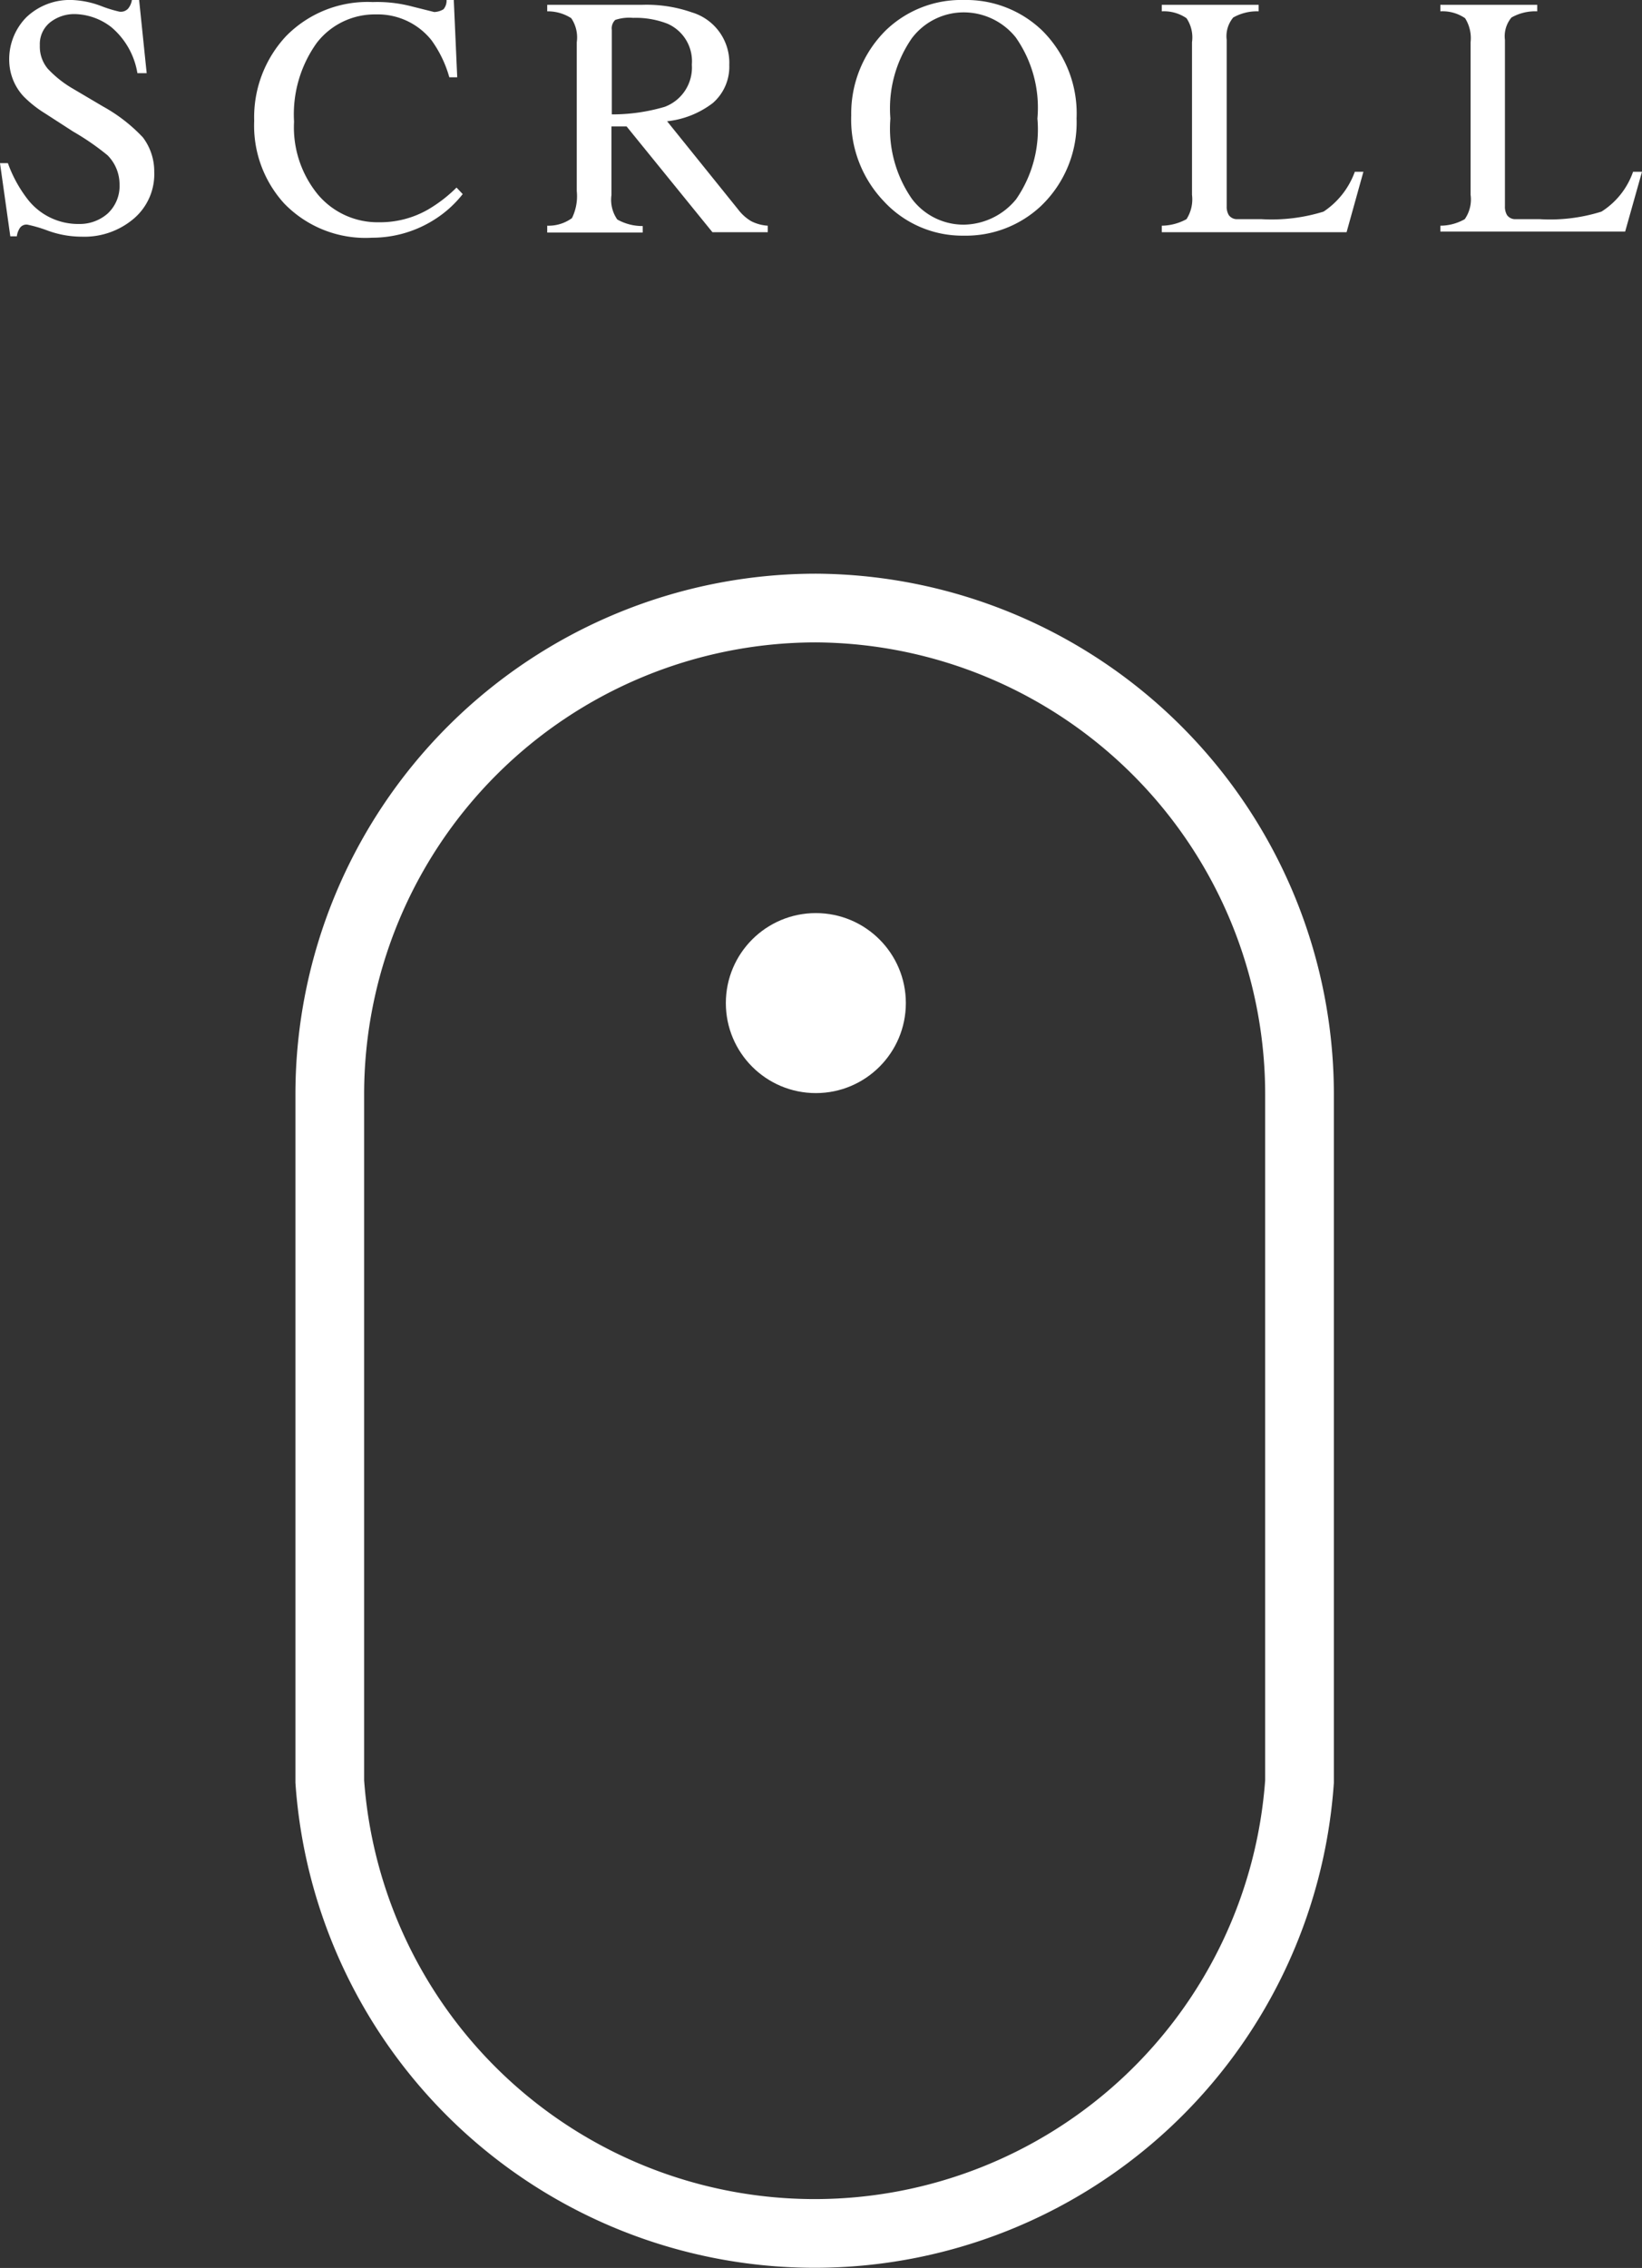 <svg xmlns="http://www.w3.org/2000/svg" viewBox="0 0 47.8 66.02"><rect x="0" y="0" width="47.8" height="66.02" fill="#333333" stroke="none"/><defs><style>.cls-1{fill:#fff;}.cls-2{fill:none;stroke:#fff;stroke-miterlimit:10;stroke-width:2px;}</style></defs><title>アセット 3</title><g id="レイヤー_2" data-name="レイヤー 2"><g id="レイヤー_1-2" data-name="レイヤー 1"><path class="cls-1" d="M.23,4.75A3.81,3.81,0,0,0,.82,5.82a1.86,1.86,0,0,0,1.48.7,1.23,1.23,0,0,0,.83-.3,1.09,1.09,0,0,0,.35-.85,1.2,1.2,0,0,0-.35-.85,7.37,7.37,0,0,0-1-.69L1.31,3.3a3.35,3.35,0,0,1-.62-.49,1.56,1.56,0,0,1-.42-1A1.74,1.74,0,0,1,.77.5,1.83,1.83,0,0,1,2.1,0a2.66,2.66,0,0,1,.83.17,3.74,3.74,0,0,0,.55.17A.29.29,0,0,0,3.73.25.53.53,0,0,0,3.84,0h.21l.22,2.13H4A2.22,2.22,0,0,0,3.24.79,1.79,1.79,0,0,0,2.18.41a1.14,1.14,0,0,0-.72.24.81.81,0,0,0-.3.67A1,1,0,0,0,1.39,2a3.19,3.19,0,0,0,.73.58L3,3.1A4.73,4.73,0,0,1,4.16,4a1.64,1.64,0,0,1,.33,1A1.7,1.7,0,0,1,3.9,6.36a2.22,2.22,0,0,1-1.52.53,2.9,2.9,0,0,1-1-.18,3.92,3.92,0,0,0-.58-.17.23.23,0,0,0-.23.11.57.57,0,0,0-.08.23H.3L0,4.75Z"/><path class="cls-1" d="M12,.19l.64.16a.56.56,0,0,0,.27-.08A.39.39,0,0,0,13,0h.21l.1,2.25h-.23a3.4,3.4,0,0,0-.52-1.08A2,2,0,0,0,10.94.42a2.13,2.13,0,0,0-1.72.83,3.57,3.57,0,0,0-.66,2.29,3.09,3.09,0,0,0,.7,2.13,2.27,2.27,0,0,0,1.77.8,2.8,2.8,0,0,0,1.43-.37,4.13,4.13,0,0,0,.83-.64l.18.19a3.26,3.26,0,0,1-.82.74,3.38,3.38,0,0,1-1.82.53,3.29,3.29,0,0,1-2.56-1A3.36,3.36,0,0,1,7.4,3.52a3.46,3.46,0,0,1,.92-2.46,3.32,3.32,0,0,1,2.53-1A4,4,0,0,1,12,.19Z"/><path class="cls-1" d="M15.93,6.57a1.16,1.16,0,0,0,.72-.22,1.45,1.45,0,0,0,.14-.79V1.23a1,1,0,0,0-.16-.7,1.26,1.26,0,0,0-.7-.2V.14H18.7a4,4,0,0,1,1.44.22,1.53,1.53,0,0,1,1.09,1.53A1.4,1.4,0,0,1,20.75,3a2.65,2.65,0,0,1-1.33.53L21.49,6.1a1.31,1.31,0,0,0,.38.34,1.24,1.24,0,0,0,.48.13v.19H20.74l-2.5-3.08-.44,0v2a1,1,0,0,0,.17.71,1.49,1.49,0,0,0,.74.19v.19H15.93Zm3.42-3.46a1.22,1.22,0,0,0,.79-1.23A1.19,1.19,0,0,0,19.43.69a2.55,2.55,0,0,0-1-.17,1.29,1.29,0,0,0-.52.06.34.34,0,0,0-.1.29V3.33A5.4,5.4,0,0,0,19.35,3.11Z"/><path class="cls-1" d="M25.79.88A3.16,3.16,0,0,1,28.06,0a3.19,3.19,0,0,1,2.28.89,3.4,3.4,0,0,1,1,2.56A3.36,3.36,0,0,1,30.3,6a3.19,3.19,0,0,1-2.24.86,3.11,3.11,0,0,1-2.33-1,3.44,3.44,0,0,1-.95-2.5A3.41,3.41,0,0,1,25.79.88Zm.75,4.9a1.88,1.88,0,0,0,1.52.76,2,2,0,0,0,1.52-.74,3.57,3.57,0,0,0,.62-2.35,3.56,3.56,0,0,0-.63-2.36A1.94,1.94,0,0,0,28.06.36a1.89,1.89,0,0,0-1.52.76,3.59,3.59,0,0,0-.62,2.33A3.59,3.59,0,0,0,26.54,5.78Z"/><path class="cls-1" d="M33.82,6.57a1.54,1.54,0,0,0,.72-.19,1.07,1.07,0,0,0,.16-.71V1.23a1,1,0,0,0-.16-.7,1.16,1.16,0,0,0-.72-.2V.14h2.82V.33a1.4,1.4,0,0,0-.74.18.85.85,0,0,0-.19.65V6a.48.48,0,0,0,.06.26.29.29,0,0,0,.25.12l.23,0h.47a5.11,5.11,0,0,0,1.81-.22A2.35,2.35,0,0,0,39.44,5h.25L39.2,6.76H33.82Z"/><path class="cls-1" d="M41.93,6.57a1.45,1.45,0,0,0,.71-.19,1,1,0,0,0,.17-.71V1.23a1.09,1.09,0,0,0-.16-.7,1.16,1.16,0,0,0-.72-.2V.14h2.82V.33A1.4,1.4,0,0,0,44,.51a.85.85,0,0,0-.19.65V6a.48.48,0,0,0,.06.26.29.29,0,0,0,.25.12l.23,0h.47a5,5,0,0,0,1.8-.22A2.24,2.24,0,0,0,47.54,5h.26l-.49,1.74H41.93Z"/><path class="cls-2" d="M23.75,17.7A14.16,14.16,0,0,0,9.6,31.86v20h0a14.15,14.15,0,0,0,28.23,0h0v-20A14.16,14.16,0,0,0,23.75,17.7Z"/><circle class="cls-1" cx="23.75" cy="29.2" r="2.62"/></g></g></svg>